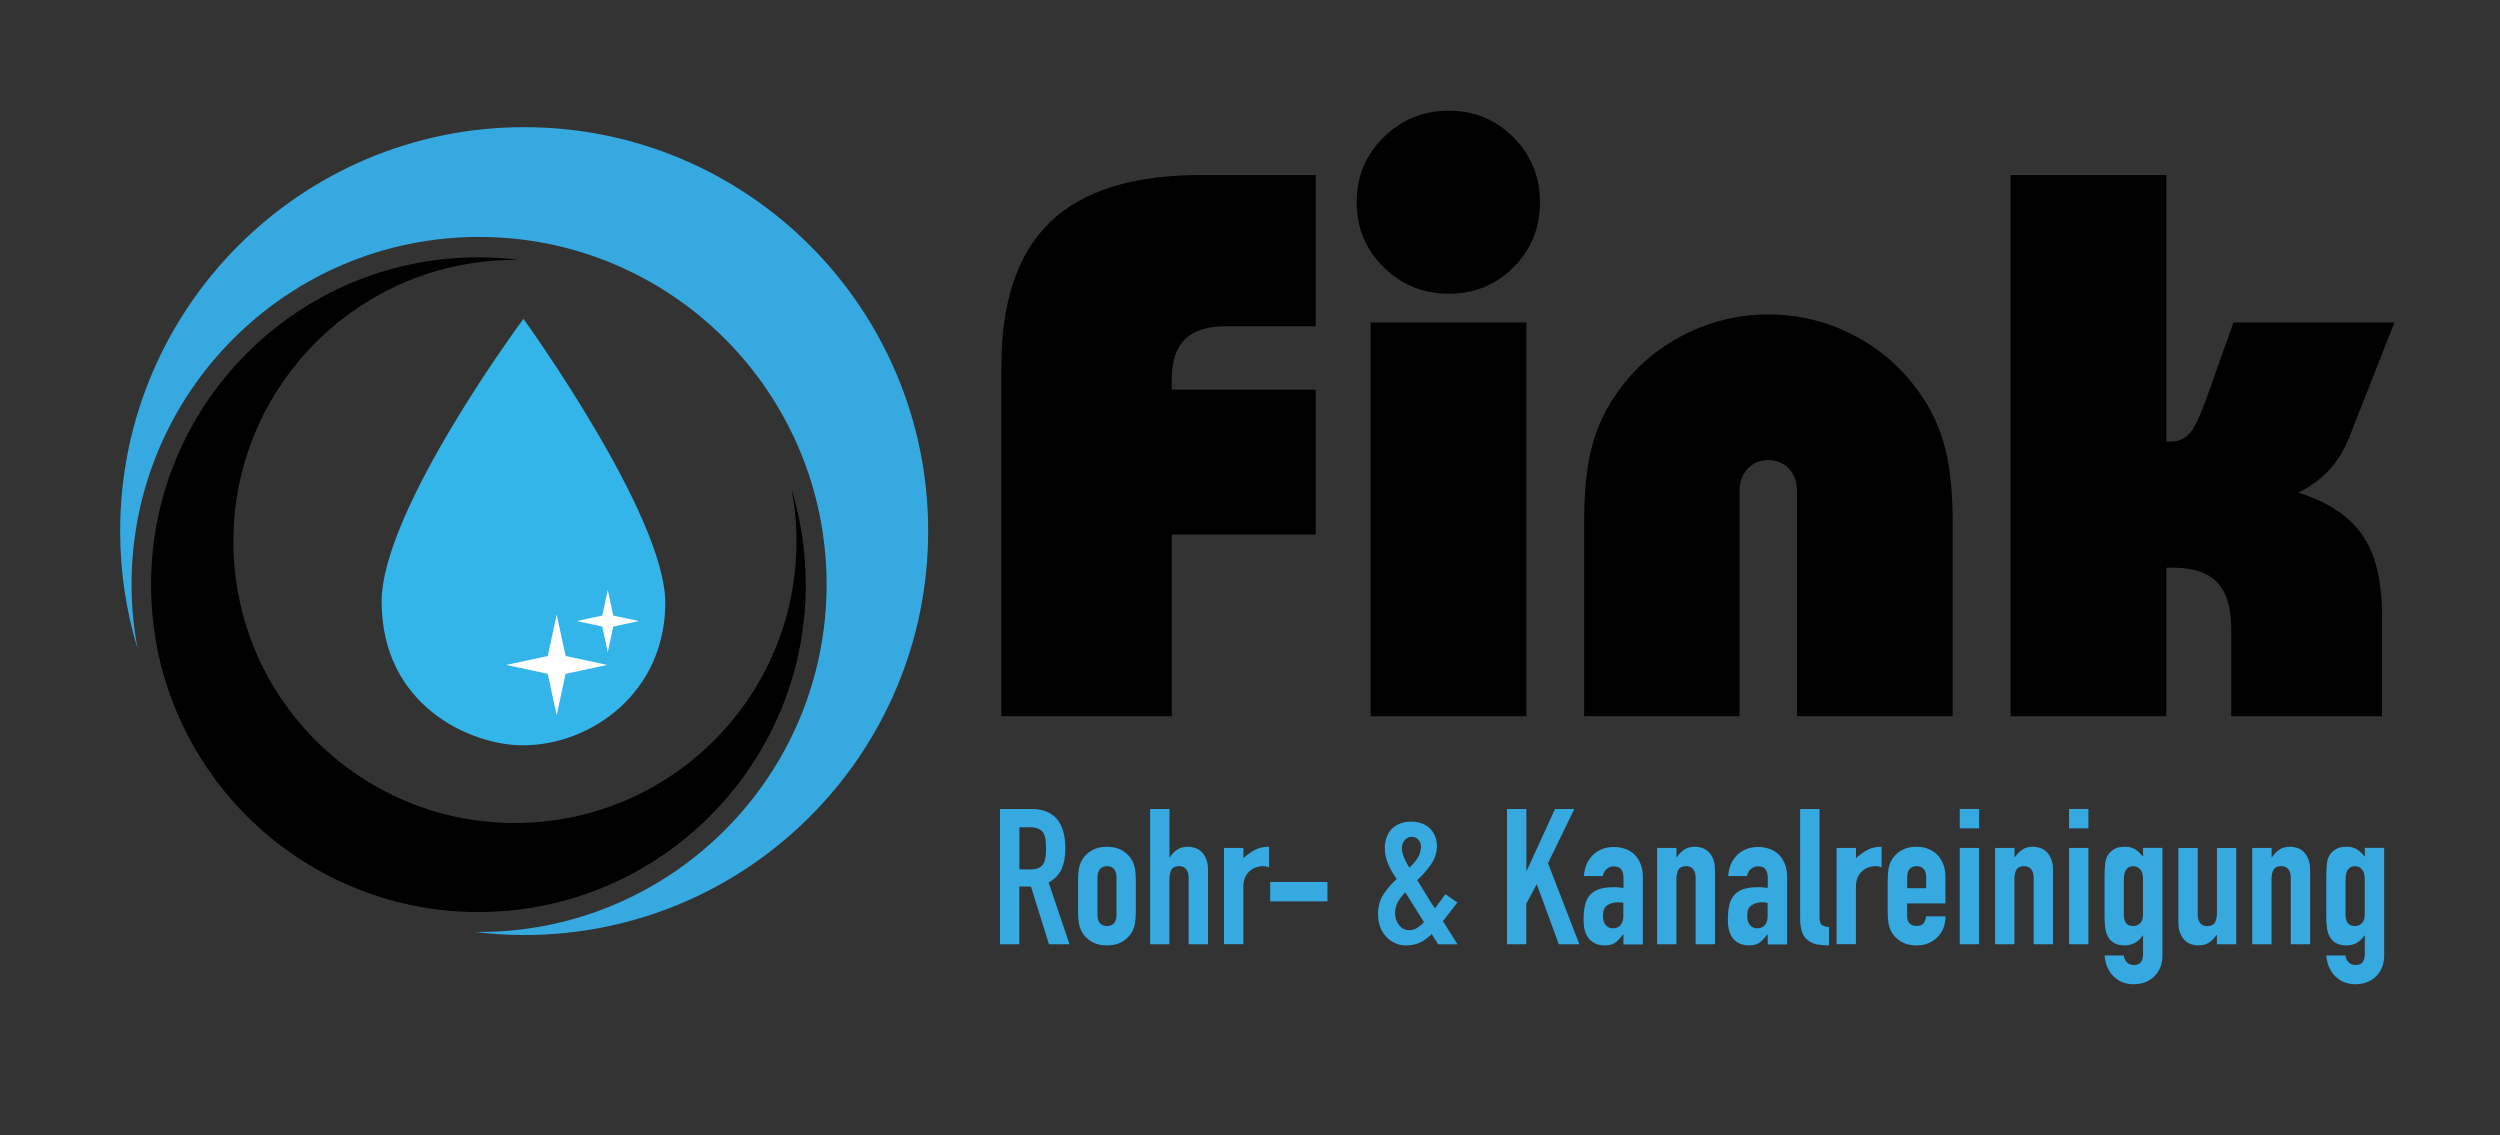 <?xml version="1.0" encoding="utf-8"?>
<!-- Generator: Adobe Illustrator 27.9.5, SVG Export Plug-In . SVG Version: 9.03 Build 54986)  -->
<svg version="1.1" id="Ebene_1" xmlns="http://www.w3.org/2000/svg" xmlns:xlink="http://www.w3.org/1999/xlink" x="0px" y="0px"
	 viewBox="0 0 342.07 155.31" style="enable-background:new 0 0 342.07 155.31;" xml:space="preserve">
<rect x="0" y="0" width="342.07" height="155.31" fill="#333333" stroke="none"/>
<style type="text/css">
	.st0{fill:#36A9E1;}
	.st1{fill:#34B5E9;}
	.st2{fill:#FFFFFF;}
</style>
<g>
	<path d="M137.01,98V50.22c0-8.93,2.22-15.54,6.67-19.83c4.45-4.29,11.33-6.44,20.63-6.44h15.72v20.69h-12.41
		c-2.45,0-4.28,0.59-5.48,1.78c-1.21,1.19-1.81,2.99-1.81,5.4v1.5h19.7v19.81h-19.7V98H137.01z"/>
	<path d="M185.63,27.67c0-3.48,1.22-6.44,3.67-8.87c2.45-2.43,5.43-3.65,8.95-3.65c3.48,0,6.43,1.22,8.84,3.65
		c2.41,2.43,3.62,5.39,3.62,8.87c0,3.52-1.21,6.48-3.62,8.9c-2.41,2.41-5.36,3.62-8.84,3.62c-3.52,0-6.5-1.22-8.95-3.65
		C186.85,34.11,185.63,31.15,185.63,27.67z M187.54,98V44.12h21.31V98H187.54z"/>
	<path d="M245.88,98V67.18c0-1.24-0.37-2.26-1.11-3.05c-0.74-0.79-1.68-1.19-2.82-1.19s-2.08,0.4-2.82,1.19
		c-0.74,0.79-1.11,1.81-1.11,3.05V98h-21.26V71.32c0-4.17,0.36-7.61,1.09-10.32c0.72-2.71,1.91-5.2,3.57-7.47
		c2.34-3.28,5.33-5.84,8.97-7.71c3.64-1.86,7.49-2.79,11.56-2.79c4.1,0,7.96,0.92,11.56,2.77c3.6,1.84,6.59,4.42,8.97,7.73
		c1.66,2.24,2.85,4.74,3.59,7.5c0.74,2.76,1.11,6.19,1.11,10.29V98H245.88z"/>
	<path d="M275.1,98V23.95h21.31v36.46h0.72c1,0,1.84-0.4,2.53-1.19c0.69-0.79,1.53-2.62,2.53-5.48l3.41-9.62h22.03l-6.26,15.88
		c-0.66,1.65-1.55,3.09-2.69,4.32c-1.14,1.22-2.53,2.25-4.19,3.08c4.03,1.28,6.95,3.21,8.74,5.79c1.79,2.59,2.69,6.21,2.69,10.86V98
		H305.3V86.06c0-2.9-0.64-5.02-1.91-6.36c-1.28-1.34-3.26-2.02-5.95-2.02h-1.03V98H275.1z"/>
	<path class="st0" d="M136.83,129.2v-18.51h4.26c3.12,0,4.68,1.81,4.68,5.43c0,1.09-0.17,2.02-0.51,2.78s-0.93,1.38-1.78,1.85
		l2.86,8.45h-2.81l-2.47-7.9h-1.59v7.9H136.83z M139.48,113.19v5.77h1.51c0.47,0,0.84-0.06,1.12-0.19s0.49-0.32,0.65-0.56
		c0.14-0.24,0.23-0.54,0.29-0.9c0.05-0.35,0.08-0.77,0.08-1.23c0-0.47-0.03-0.88-0.08-1.24c-0.05-0.35-0.16-0.66-0.31-0.92
		c-0.33-0.48-0.95-0.73-1.87-0.73H139.48z"/>
	<path class="st0" d="M147.51,120.44c0-0.54,0.04-1.03,0.1-1.48c0.07-0.45,0.2-0.85,0.39-1.2c0.31-0.57,0.76-1.03,1.34-1.38
		s1.29-0.52,2.12-0.52s1.54,0.17,2.12,0.52s1.03,0.81,1.34,1.38c0.19,0.35,0.32,0.75,0.39,1.2c0.07,0.45,0.1,0.95,0.1,1.48v4.34
		c0,0.54-0.04,1.03-0.1,1.48c-0.07,0.45-0.2,0.85-0.39,1.2c-0.31,0.57-0.76,1.03-1.34,1.38s-1.29,0.52-2.12,0.52
		s-1.54-0.17-2.12-0.52s-1.03-0.81-1.34-1.38c-0.19-0.35-0.32-0.75-0.39-1.2s-0.1-0.94-0.1-1.48V120.44z M150.17,125.2
		c0,0.5,0.12,0.88,0.35,1.13c0.23,0.25,0.55,0.38,0.95,0.38s0.71-0.13,0.95-0.38c0.23-0.25,0.35-0.63,0.35-1.13v-5.17
		c0-0.5-0.12-0.88-0.35-1.13c-0.23-0.25-0.55-0.38-0.95-0.38s-0.71,0.13-0.95,0.38c-0.23,0.25-0.35,0.63-0.35,1.13V125.2z"/>
	<path class="st0" d="M157.37,129.2v-18.51h2.65v6.6h0.05c0.28-0.42,0.61-0.76,1-1.03c0.39-0.27,0.89-0.4,1.5-0.4
		c0.33,0,0.66,0.06,0.99,0.17s0.62,0.3,0.88,0.56c0.26,0.26,0.47,0.59,0.62,1c0.16,0.41,0.23,0.91,0.23,1.5v10.11h-2.65v-9.13
		c0-0.48-0.11-0.87-0.34-1.14c-0.23-0.28-0.55-0.42-0.96-0.42c-0.5,0-0.85,0.16-1.04,0.47c-0.19,0.31-0.29,0.76-0.29,1.35v8.87
		H157.37z"/>
	<path class="st0" d="M167.48,129.2v-13.18h2.65v1.4c0.54-0.49,1.07-0.87,1.59-1.14c0.52-0.28,1.16-0.42,1.92-0.42v2.81
		c-0.26-0.1-0.53-0.16-0.81-0.16s-0.58,0.05-0.9,0.14c-0.32,0.1-0.61,0.26-0.87,0.48c-0.28,0.23-0.5,0.52-0.68,0.88
		c-0.17,0.36-0.26,0.81-0.26,1.35v7.83H167.48z"/>
	<path class="st0" d="M173.8,123.33v-2.65h7.83v2.65H173.8z"/>
	<path class="st0" d="M196.78,129.2l-0.88-1.4c-0.52,0.52-1.06,0.91-1.61,1.17c-0.55,0.26-1.2,0.39-1.92,0.39
		c-0.52,0-1.01-0.1-1.48-0.31c-0.47-0.21-0.88-0.5-1.22-0.88c-0.35-0.36-0.62-0.81-0.82-1.34s-0.3-1.11-0.3-1.75
		c0-1.02,0.24-1.92,0.73-2.68c0.48-0.76,1.09-1.47,1.82-2.13c-0.47-0.66-0.85-1.34-1.16-2.04c-0.3-0.7-0.46-1.44-0.46-2.22
		c0-0.48,0.08-0.95,0.23-1.39c0.16-0.44,0.38-0.83,0.68-1.16c0.29-0.31,0.67-0.56,1.12-0.75c0.45-0.19,0.98-0.29,1.59-0.29
		c0.57,0,1.08,0.09,1.51,0.27c0.43,0.18,0.8,0.42,1.09,0.71c0.61,0.64,0.91,1.43,0.91,2.37c0,0.88-0.27,1.72-0.81,2.5
		c-0.54,0.78-1.17,1.5-1.9,2.16c0.17,0.24,0.35,0.52,0.53,0.83c0.18,0.31,0.38,0.64,0.61,0.99c0.43,0.75,0.87,1.43,1.3,2.05
		l1.43-1.95l1.64,1.14l-1.98,2.55l2,3.17H196.78z M190.88,124.94c0,0.64,0.19,1.19,0.56,1.65c0.37,0.46,0.84,0.69,1.42,0.69
		c0.4,0,0.78-0.13,1.14-0.38c0.36-0.25,0.64-0.5,0.83-0.74l-2.55-4.06c-0.4,0.4-0.73,0.83-1,1.29
		C191.02,123.85,190.88,124.37,190.88,124.94z M191.82,116.05c0,0.4,0.09,0.83,0.29,1.29c0.19,0.46,0.43,0.92,0.73,1.39
		c0.16-0.16,0.33-0.33,0.52-0.53c0.19-0.2,0.36-0.42,0.52-0.66s0.29-0.51,0.39-0.79c0.1-0.29,0.16-0.59,0.16-0.92
		c0-0.33-0.11-0.63-0.34-0.91s-0.54-0.42-0.94-0.42c-0.4,0-0.72,0.16-0.96,0.48C191.94,115.29,191.82,115.65,191.82,116.05z"/>
	<path class="st0" d="M206.2,129.2v-18.51h2.65v8.45h0.05l3.87-8.45h2.65l-3.61,7.41l4.29,11.1h-2.81l-3.02-8.22l-1.43,2.68v5.54
		H206.2z"/>
	<path class="st0" d="M222.13,129.2v-1.35h-0.05c-0.35,0.49-0.7,0.86-1.05,1.12c-0.36,0.26-0.85,0.39-1.5,0.39
		c-0.31,0-0.63-0.05-0.95-0.14c-0.32-0.1-0.63-0.27-0.92-0.53c-0.29-0.24-0.53-0.59-0.71-1.05c-0.18-0.46-0.27-1.05-0.27-1.78
		c0-0.75,0.06-1.4,0.18-1.96c0.12-0.56,0.35-1.04,0.68-1.42c0.31-0.36,0.74-0.64,1.27-0.82c0.54-0.18,1.22-0.27,2.05-0.27
		c0.09,0,0.18,0,0.29,0c0.1,0,0.2,0.01,0.29,0.03c0.09,0.02,0.19,0.03,0.31,0.03s0.25,0.01,0.39,0.03v-1.38
		c0-0.45-0.09-0.82-0.29-1.12c-0.19-0.29-0.54-0.44-1.04-0.44c-0.35,0-0.66,0.11-0.95,0.34c-0.29,0.23-0.47,0.56-0.56,0.99h-2.57
		c0.07-1.18,0.47-2.13,1.2-2.86c0.35-0.35,0.76-0.62,1.25-0.82c0.49-0.2,1.03-0.3,1.64-0.3c0.55,0,1.07,0.09,1.56,0.26
		c0.49,0.17,0.91,0.43,1.27,0.78c0.35,0.35,0.62,0.78,0.83,1.3s0.31,1.13,0.31,1.82v9.18H222.13z M222.13,123.54
		c-0.29-0.05-0.54-0.08-0.73-0.08c-0.57,0-1.06,0.13-1.47,0.4c-0.41,0.27-0.61,0.76-0.61,1.47c0,0.5,0.12,0.91,0.36,1.22
		c0.24,0.31,0.58,0.47,1.01,0.47c0.45,0,0.8-0.15,1.05-0.44c0.25-0.29,0.38-0.71,0.38-1.25V123.54z"/>
	<path class="st0" d="M226.74,129.2v-13.18h2.65v1.27h0.05c0.28-0.42,0.61-0.76,1-1.03c0.39-0.27,0.89-0.4,1.5-0.4
		c0.33,0,0.66,0.06,0.99,0.17s0.62,0.3,0.88,0.56c0.26,0.26,0.47,0.59,0.62,1c0.16,0.41,0.23,0.91,0.23,1.5v10.11h-2.65v-9.13
		c0-0.48-0.11-0.87-0.34-1.14c-0.23-0.28-0.55-0.42-0.96-0.42c-0.5,0-0.85,0.16-1.04,0.47c-0.19,0.31-0.29,0.76-0.29,1.35v8.87
		H226.74z"/>
	<path class="st0" d="M241.87,129.2v-1.35h-0.05c-0.35,0.49-0.7,0.86-1.05,1.12c-0.36,0.26-0.85,0.39-1.5,0.39
		c-0.31,0-0.63-0.05-0.95-0.14c-0.32-0.1-0.63-0.27-0.92-0.53c-0.29-0.24-0.53-0.59-0.71-1.05c-0.18-0.46-0.27-1.05-0.27-1.78
		c0-0.75,0.06-1.4,0.18-1.96c0.12-0.56,0.35-1.04,0.68-1.42c0.31-0.36,0.74-0.64,1.27-0.82c0.54-0.18,1.22-0.27,2.05-0.27
		c0.09,0,0.18,0,0.29,0c0.1,0,0.2,0.01,0.29,0.03c0.09,0.02,0.19,0.03,0.31,0.03s0.25,0.01,0.39,0.03v-1.38
		c0-0.45-0.09-0.82-0.29-1.12c-0.19-0.29-0.54-0.44-1.04-0.44c-0.35,0-0.66,0.11-0.95,0.34c-0.29,0.23-0.47,0.56-0.56,0.99h-2.57
		c0.07-1.18,0.47-2.13,1.2-2.86c0.35-0.35,0.76-0.62,1.25-0.82c0.49-0.2,1.03-0.3,1.64-0.3c0.55,0,1.07,0.09,1.56,0.26
		c0.49,0.17,0.91,0.43,1.27,0.78c0.35,0.35,0.62,0.78,0.83,1.3s0.31,1.13,0.31,1.82v9.18H241.87z M241.87,123.54
		c-0.29-0.05-0.54-0.08-0.73-0.08c-0.57,0-1.06,0.13-1.47,0.4c-0.41,0.27-0.61,0.76-0.61,1.47c0,0.5,0.12,0.91,0.36,1.22
		c0.24,0.31,0.58,0.47,1.01,0.47c0.45,0,0.8-0.15,1.05-0.44c0.25-0.29,0.38-0.71,0.38-1.25V123.54z"/>
	<path class="st0" d="M246.31,110.69h2.65v14.79c0,0.5,0.09,0.84,0.27,1.03c0.18,0.18,0.52,0.3,1.03,0.35v2.5
		c-0.61,0-1.15-0.05-1.64-0.14c-0.49-0.1-0.9-0.28-1.25-0.56c-0.35-0.26-0.61-0.63-0.79-1.1c-0.18-0.48-0.27-1.1-0.27-1.89V110.69z"
		/>
	<path class="st0" d="M251.3,129.2v-13.18h2.65v1.4c0.54-0.49,1.07-0.87,1.59-1.14c0.52-0.28,1.16-0.42,1.92-0.42v2.81
		c-0.26-0.1-0.53-0.16-0.81-0.16c-0.28,0-0.58,0.05-0.9,0.14c-0.32,0.1-0.61,0.26-0.87,0.48c-0.28,0.23-0.5,0.52-0.68,0.88
		c-0.17,0.36-0.26,0.81-0.26,1.35v7.83H251.3z"/>
	<path class="st0" d="M266.2,123.61h-5.25v1.79c0,0.42,0.12,0.74,0.35,0.96c0.23,0.23,0.55,0.34,0.95,0.34c0.5,0,0.84-0.15,1-0.44
		c0.17-0.29,0.26-0.59,0.3-0.88h2.65c0,1.16-0.36,2.1-1.07,2.81c-0.35,0.36-0.76,0.65-1.25,0.86c-0.49,0.21-1.03,0.31-1.64,0.31
		c-0.83,0-1.54-0.17-2.12-0.52s-1.03-0.81-1.34-1.38c-0.19-0.35-0.32-0.75-0.39-1.2s-0.1-0.94-0.1-1.48v-4.34
		c0-0.54,0.04-1.03,0.1-1.48c0.07-0.45,0.2-0.85,0.39-1.2c0.31-0.57,0.76-1.03,1.34-1.38s1.29-0.52,2.12-0.52
		c0.61,0,1.16,0.1,1.65,0.31s0.91,0.49,1.26,0.86c0.69,0.78,1.04,1.76,1.04,2.94V123.61z M260.95,121.53h2.6v-1.51
		c0-0.5-0.12-0.88-0.35-1.13c-0.23-0.25-0.55-0.38-0.95-0.38s-0.71,0.13-0.95,0.38c-0.23,0.25-0.35,0.63-0.35,1.13V121.53z"/>
	<path class="st0" d="M268.15,113.34v-2.65h2.65v2.65H268.15z M268.15,129.2v-13.18h2.65v13.18H268.15z"/>
	<path class="st0" d="M272.99,129.2v-13.18h2.65v1.27h0.05c0.28-0.42,0.61-0.76,1-1.03c0.39-0.27,0.89-0.4,1.5-0.4
		c0.33,0,0.66,0.06,0.99,0.17s0.62,0.3,0.88,0.56c0.26,0.26,0.47,0.59,0.62,1c0.16,0.41,0.23,0.91,0.23,1.5v10.11h-2.65v-9.13
		c0-0.48-0.11-0.87-0.34-1.14c-0.23-0.28-0.55-0.42-0.96-0.42c-0.5,0-0.85,0.16-1.04,0.47c-0.19,0.31-0.29,0.76-0.29,1.35v8.87
		H272.99z"/>
	<path class="st0" d="M283.1,113.34v-2.65h2.65v2.65H283.1z M283.1,129.2v-13.18h2.65v13.18H283.1z"/>
	<path class="st0" d="M290.59,130.74c0.02,0.31,0.14,0.61,0.38,0.88c0.23,0.28,0.58,0.42,1.03,0.42c0.43,0,0.75-0.13,0.94-0.4
		c0.19-0.27,0.29-0.61,0.29-1.03v-2.6h-0.05c-0.29,0.43-0.65,0.77-1.05,1c-0.41,0.23-0.88,0.35-1.42,0.35
		c-1.11,0-1.88-0.42-2.31-1.25c-0.16-0.29-0.27-0.66-0.34-1.09c-0.07-0.43-0.1-1.01-0.1-1.74v-5.02c0-0.95,0.03-1.66,0.08-2.11
		c0.1-0.87,0.51-1.52,1.22-1.95c0.33-0.23,0.82-0.34,1.48-0.34c0.33,0,0.61,0.03,0.84,0.1s0.45,0.17,0.64,0.29
		c0.19,0.12,0.36,0.26,0.52,0.43c0.16,0.17,0.32,0.34,0.49,0.53v-1.2h2.65v14.79c0,0.45-0.07,0.91-0.22,1.37
		c-0.15,0.46-0.39,0.87-0.71,1.23c-0.33,0.38-0.75,0.69-1.25,0.92c-0.5,0.23-1.1,0.35-1.79,0.35c-0.4,0-0.82-0.06-1.25-0.19
		c-0.43-0.13-0.83-0.35-1.2-0.66c-0.38-0.29-0.71-0.69-0.97-1.18c-0.27-0.49-0.45-1.13-0.53-1.91H290.59z M290.59,125.15
		c0,0.42,0.09,0.78,0.27,1.09c0.18,0.31,0.52,0.47,1.03,0.47c0.38,0,0.7-0.13,0.95-0.4c0.25-0.27,0.38-0.61,0.38-1.03v-5.12
		c0-0.49-0.12-0.88-0.36-1.18c-0.24-0.3-0.56-0.46-0.96-0.46c-0.45,0-0.78,0.17-0.99,0.49c-0.21,0.33-0.31,0.76-0.31,1.3V125.15z"/>
	<path class="st0" d="M305.98,116.02v13.18h-2.65v-1.27h-0.05c-0.28,0.42-0.61,0.76-1,1.03c-0.39,0.27-0.89,0.4-1.5,0.4
		c-0.33,0-0.66-0.06-0.99-0.17c-0.33-0.11-0.62-0.3-0.88-0.56c-0.26-0.26-0.47-0.59-0.62-1c-0.16-0.41-0.23-0.91-0.23-1.49v-10.11
		h2.65v9.13c0,0.49,0.11,0.87,0.34,1.14c0.22,0.28,0.55,0.42,0.96,0.42c0.5,0,0.85-0.16,1.04-0.47c0.19-0.31,0.29-0.76,0.29-1.35
		v-8.87H305.98z"/>
	<path class="st0" d="M308.17,129.2v-13.18h2.65v1.27h0.05c0.28-0.42,0.61-0.76,1-1.03c0.39-0.27,0.89-0.4,1.5-0.4
		c0.33,0,0.66,0.06,0.99,0.17s0.62,0.3,0.88,0.56c0.26,0.26,0.47,0.59,0.62,1c0.16,0.41,0.23,0.91,0.23,1.5v10.11h-2.65v-9.13
		c0-0.48-0.11-0.87-0.34-1.14c-0.23-0.28-0.55-0.42-0.96-0.42c-0.5,0-0.85,0.16-1.04,0.47c-0.19,0.31-0.29,0.76-0.29,1.35v8.87
		H308.17z"/>
	<path class="st0" d="M320.93,130.74c0.02,0.31,0.14,0.61,0.38,0.88c0.23,0.28,0.58,0.42,1.03,0.42c0.43,0,0.75-0.13,0.94-0.4
		c0.19-0.27,0.29-0.61,0.29-1.03v-2.6h-0.05c-0.29,0.43-0.65,0.77-1.05,1c-0.41,0.23-0.88,0.35-1.42,0.35
		c-1.11,0-1.88-0.42-2.31-1.25c-0.16-0.29-0.27-0.66-0.34-1.09c-0.07-0.43-0.1-1.01-0.1-1.74v-5.02c0-0.95,0.03-1.66,0.08-2.11
		c0.1-0.87,0.51-1.52,1.22-1.95c0.33-0.23,0.82-0.34,1.48-0.34c0.33,0,0.61,0.03,0.84,0.1s0.45,0.17,0.64,0.29
		c0.19,0.12,0.36,0.26,0.52,0.43c0.16,0.17,0.32,0.34,0.49,0.53v-1.2h2.65v14.79c0,0.45-0.07,0.91-0.22,1.37
		c-0.15,0.46-0.39,0.87-0.71,1.23c-0.33,0.38-0.75,0.69-1.25,0.92c-0.5,0.23-1.1,0.35-1.79,0.35c-0.4,0-0.82-0.06-1.25-0.19
		c-0.43-0.13-0.83-0.35-1.2-0.66c-0.38-0.29-0.71-0.69-0.97-1.18c-0.27-0.49-0.45-1.13-0.53-1.91H320.93z M320.93,125.15
		c0,0.42,0.09,0.78,0.27,1.09c0.18,0.31,0.52,0.47,1.03,0.47c0.38,0,0.7-0.13,0.95-0.4c0.25-0.27,0.38-0.61,0.38-1.03v-5.12
		c0-0.49-0.12-0.88-0.36-1.18c-0.24-0.3-0.56-0.46-0.96-0.46c-0.45,0-0.78,0.17-0.99,0.49c-0.21,0.33-0.31,0.76-0.31,1.3V125.15z"/>
</g>
<g>
	<path class="st0" d="M71.72,17.4c-30.53,0-55.28,24.75-55.28,55.28c0,5.59,0.84,10.98,2.38,16.06C18.29,85.89,18,82.97,18,79.97
		c0-26.26,21.29-47.55,47.55-47.55s47.55,21.29,47.55,47.55c0,26.26-21.29,47.55-47.55,47.55c-0.25,0-0.49-0.01-0.73-0.02
		c2.26,0.28,4.56,0.44,6.9,0.44c30.53,0,55.28-24.75,55.28-55.28S102.25,17.4,71.72,17.4z"/>
	<path d="M65.46,124.79c24.74,0,44.79-20.05,44.79-44.79c0-4.53-0.68-8.9-1.93-13.02c0.43,2.3,0.66,4.67,0.66,7.1
		c0,21.28-17.25,38.53-38.53,38.53S31.93,95.37,31.93,74.09c0-21.28,17.25-38.53,38.53-38.53c0.2,0,0.39,0.01,0.59,0.01
		c-1.83-0.23-3.69-0.36-5.59-0.36c-24.74,0-44.79,20.05-44.79,44.79S40.73,124.79,65.46,124.79z"/>
	<g>
		<path class="st1" d="M71.62,43.63c0,0-19.4,26.13-19.4,38.68c0,14.29,12.21,19.67,19.31,19.67c9.39,0,19.5-7.25,19.5-19.51
			C91.02,70.43,71.62,43.63,71.62,43.63z"/>
		<g>
			<path class="st2" d="M69.27,90.98l5.68-1.22l1.22-5.68l1.22,5.68l5.68,1.22l-5.68,1.22l-1.22,5.68l-1.22-5.68L69.27,90.98z"/>
		</g>
		<g>
			<path class="st2" d="M78.91,84.98l3.5-0.75l0.75-3.5l0.75,3.5l3.5,0.75l-3.5,0.75l-0.75,3.5l-0.75-3.5L78.91,84.98z"/>
		</g>
	</g>
</g>
</svg>
